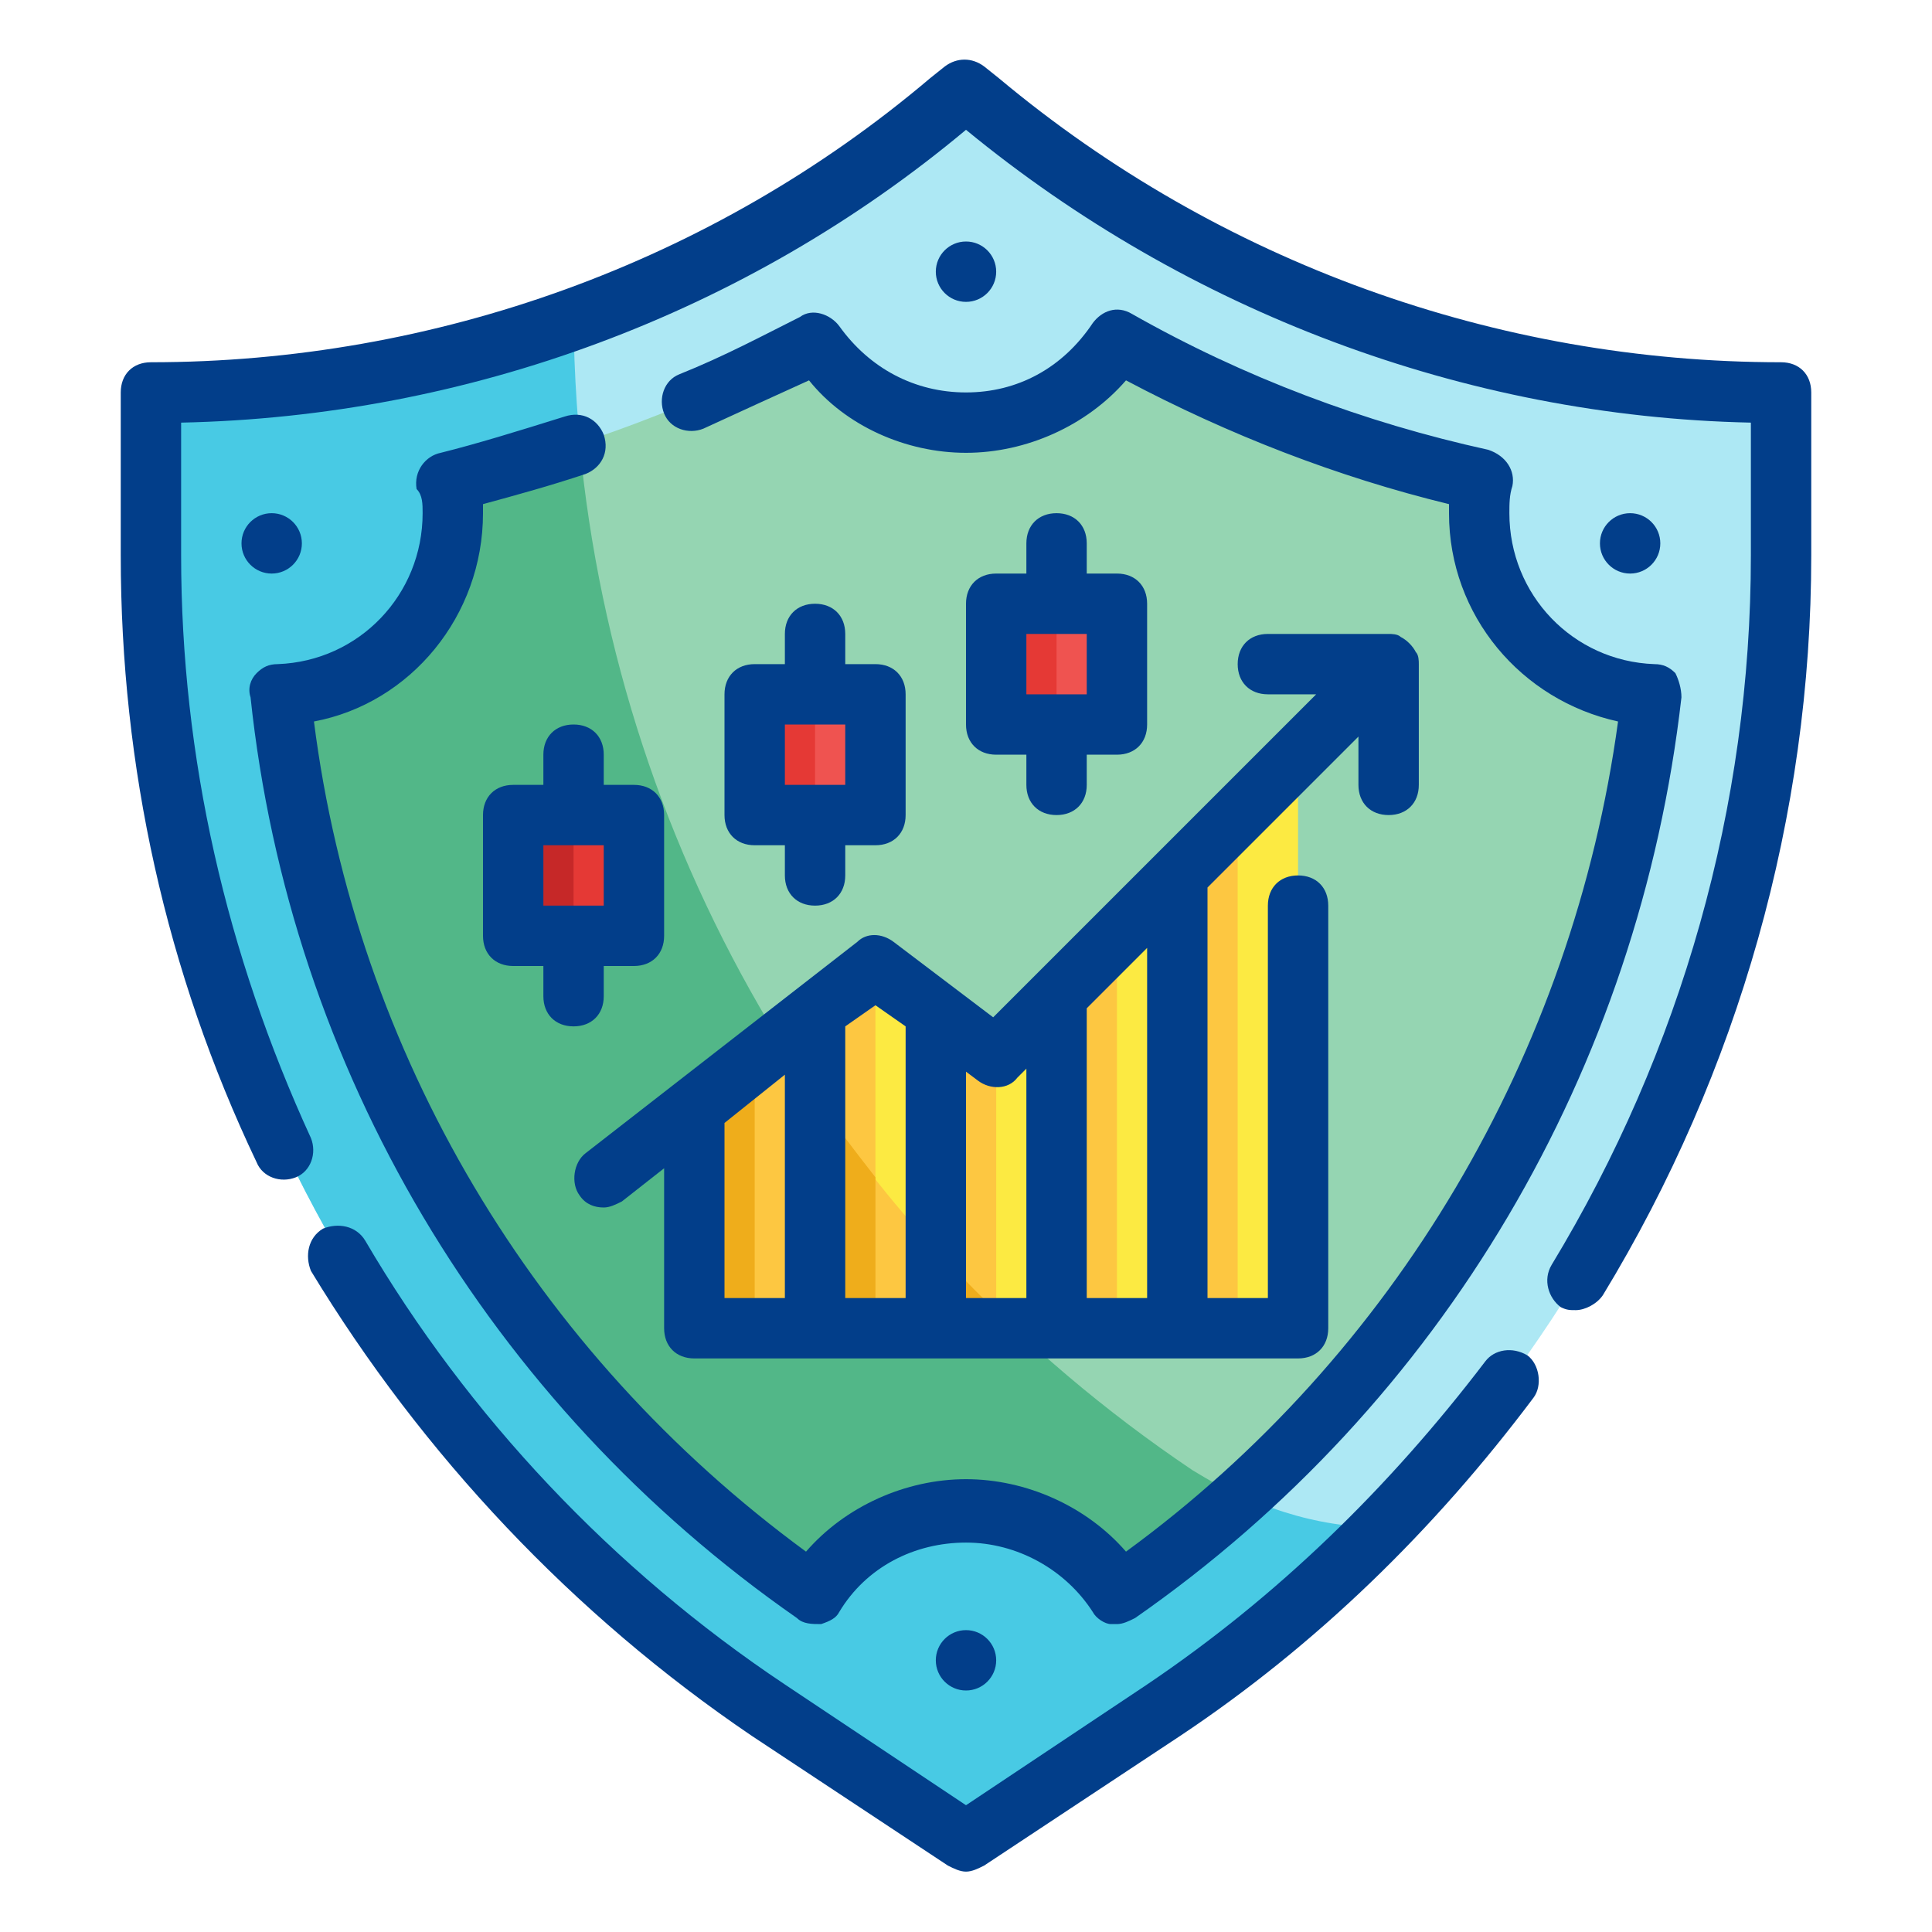 <svg xmlns="http://www.w3.org/2000/svg" xmlns:xlink="http://www.w3.org/1999/xlink" id="Fill_Outline" x="0px" y="0px" viewBox="0 0 64 64" xml:space="preserve"><g id="Color">	<g>		<path fill="#ADE8F4" d="M38.5,56.7C51.3,48.1,59,33.8,59,18.4V13h0c-9.7,0-19.1-3.4-26.5-9.6L32,3l-0.5,0.4C24.1,9.6,14.7,13,5,13   h0v5.4c0,15.4,7.7,29.7,20.5,38.3L32,61L38.5,56.7z"></path>		<path fill="#48CAE4" d="M45.8,50.6c-2.2,2.2-4.6,4.3-7.3,6L32,61l-6.5-4.3C12.7,48.1,5,33.8,5,18.4V13c4.8,0,9.5-0.8,14-2.5   c0.1,15.3,7.7,29.6,20.5,38.1C41.4,49.9,43.6,50.6,45.8,50.6z"></path>		<path fill="#95D5B2" d="M49,17c0-0.4,0-0.7,0.1-1.1c-4.2-0.9-8.3-2.5-12.1-4.6c-1.1,1.6-2.9,2.7-5,2.7c-2.1,0-3.9-1.1-5-2.7   c-3.8,2.1-7.9,3.6-12.1,4.6C15,16.3,15,16.6,15,17c0,3.2-2.5,5.8-5.7,6c1.3,12,7.7,22.8,17.7,29.8C28,51.1,29.9,50,32,50   c2.1,0,4,1.1,5.1,2.8C47,45.8,53.4,35,54.7,23C51.5,22.8,49,20.2,49,17z"></path>		<path fill="#52B788" d="M41.1,49.6c-1.3,1.2-2.6,2.2-4,3.2C36,51.1,34.1,50,32,50s-4,1.1-5.1,2.8C17,45.8,10.6,35,9.3,23   c3.2-0.1,5.7-2.8,5.7-6c0-0.4,0-0.8-0.1-1.1c1.5-0.3,2.9-0.7,4.3-1.2c1.3,13.7,8.7,26.2,20.3,34C40,49,40.5,49.3,41.1,49.6z"></path>		<g>			<polygon fill="#FCEA42" points="27,33.6 27,44 23,44 23,36.7 25,35.1    "></polygon>			<polygon fill="#FCEA42" points="31,33.5 31,44 27,44 27,33.6 29,32    "></polygon>			<polygon fill="#FCEA42" points="35,33 35,44 31,44 31,33.5 33,35    "></polygon>			<path fill="#FDC741" d="M27,36.3V44h-4v-7.3l2-1.5l0.8-0.7C26.2,35.1,26.6,35.7,27,36.3z"></path>			<path fill="#FDC741" d="M31,41.4V44h-4v-7.7C28.2,38.1,29.5,39.8,31,41.4z"></path>			<path fill="#FDC741" d="M33.6,44H31v-2.6C31.8,42.3,32.7,43.1,33.6,44z"></path>			<polygon fill="#FCEA42" points="39,29 39,44 35,44 35,33    "></polygon>			<polygon fill="#FCEA42" points="43,25 43,44 39,44 39,29    "></polygon>			<rect x="17" y="27" fill="#E53935" width="4" height="4"></rect>			<rect x="25" y="23" fill="#EF5350" width="4" height="4"></rect>			<rect x="33" y="20" fill="#EF5350" width="4" height="4"></rect>			<rect x="17" y="27" fill="#C62828" width="2" height="4"></rect>			<rect x="25" y="23" fill="#E53935" width="2" height="4"></rect>			<rect x="33" y="20" fill="#E53935" width="2" height="4"></rect>			<polygon fill="#EFAD1B" points="25,35.1 25,44 23,44 23,36.7    "></polygon>			<polygon fill="#FDC741" points="29,32 29,44 27,44 27,33.6    "></polygon>			<polygon fill="#FDC741" points="33,35 33,44 31,44 31,33.5    "></polygon>			<polygon fill="#FDC741" points="37,31 37,44 35,44 35,33    "></polygon>			<polygon fill="#FDC741" points="41,27 41,44 39,44 39,29    "></polygon>			<path fill="#EFAD1B" d="M29,39v5h-2v-7.7C27.6,37.2,28.3,38.1,29,39z"></path>			<path fill="#EFAD1B" d="M33,43.4V44h-2v-2.6C31.7,42.1,32.3,42.8,33,43.4z"></path>		</g>	</g></g><g id="Outline_copy">	<g>		<circle fill="#023E8A" cx="32" cy="55" r="1"></circle>		<g>			<path fill="#023E8A" d="M49.2,45.1C46,49.3,42.3,52.9,38,55.8l-6,4l-6-4c-5.7-3.8-10.5-8.9-13.9-14.7c-0.3-0.5-0.9-0.6-1.4-0.4    c-0.5,0.3-0.6,0.9-0.4,1.4C14,48.2,19,53.5,24.9,57.5l6.5,4.3c0.2,0.1,0.4,0.2,0.6,0.2s0.4-0.1,0.6-0.2l6.5-4.3    c4.5-3,8.4-6.8,11.7-11.2c0.3-0.4,0.2-1.1-0.2-1.4C50.1,44.6,49.5,44.7,49.2,45.1z"></path>			<path fill="#023E8A" d="M59,12c-9.4,0-18.6-3.3-25.9-9.4l-0.5-0.4c-0.4-0.3-0.9-0.3-1.3,0l-0.5,0.4C23.6,8.7,14.4,12,5,12    c-0.6,0-1,0.4-1,1v5.4c0,7,1.5,13.8,4.5,20.1c0.2,0.5,0.8,0.7,1.3,0.5c0.5-0.2,0.7-0.8,0.5-1.3C7.5,31.6,6,25.1,6,18.4V14    c9.5-0.2,18.7-3.6,26-9.7c7.3,6,16.5,9.5,26,9.7v4.4c0,8.3-2.3,16.4-6.6,23.5c-0.3,0.5-0.1,1.1,0.3,1.4c0.2,0.1,0.3,0.1,0.5,0.1    c0.3,0,0.7-0.2,0.9-0.5C57.6,35.5,60,27,60,18.4V13C60,12.4,59.6,12,59,12z"></path>			<path fill="#023E8A" d="M26.4,53.6c0.2,0.2,0.5,0.2,0.8,0.2c0.3-0.1,0.5-0.2,0.6-0.4c0.9-1.5,2.5-2.3,4.2-2.3    c1.7,0,3.3,0.9,4.2,2.3c0.1,0.2,0.4,0.4,0.6,0.4c0.1,0,0.1,0,0.2,0c0.2,0,0.4-0.1,0.6-0.2c10.2-7.1,16.7-18.2,18.1-30.5    c0-0.3-0.1-0.6-0.2-0.8c-0.2-0.2-0.4-0.3-0.7-0.3c-2.7-0.1-4.8-2.3-4.8-5c0-0.3,0-0.6,0.1-0.9c0.1-0.5-0.2-1-0.8-1.2    c-4.1-0.9-8.1-2.4-11.8-4.5c-0.5-0.3-1-0.1-1.3,0.3C35.2,12.2,33.7,13,32,13c-1.7,0-3.2-0.8-4.2-2.2c-0.3-0.4-0.9-0.6-1.3-0.3    c-1.2,0.6-2.5,1.3-4,1.9c-0.5,0.2-0.7,0.8-0.5,1.3c0.2,0.5,0.8,0.7,1.3,0.5c1.3-0.6,2.4-1.1,3.5-1.6C28,14.1,30,15,32,15    s4-0.9,5.3-2.4c3.4,1.8,7,3.2,10.7,4.1c0,0.1,0,0.2,0,0.3c0,3.4,2.4,6.2,5.6,6.9c-1.5,11-7.4,21-16.3,27.5C36,49.9,34,49,32,49    c-2,0-4,0.9-5.3,2.4c-9-6.6-14.9-16.5-16.3-27.5c3.2-0.6,5.6-3.5,5.6-6.9c0-0.1,0-0.2,0-0.3c1.1-0.3,2.2-0.6,3.4-1    c0.5-0.2,0.8-0.7,0.6-1.3c-0.2-0.5-0.7-0.8-1.3-0.6c-1.6,0.5-2.9,0.9-4.1,1.2c-0.5,0.1-0.9,0.6-0.8,1.2C14,16.4,14,16.7,14,17    c0,2.7-2.1,4.9-4.8,5c-0.3,0-0.5,0.1-0.7,0.3c-0.2,0.2-0.3,0.5-0.2,0.8C9.6,35.4,16.2,46.5,26.4,53.6z"></path>			<circle fill="#023E8A" cx="54" cy="18" r="1"></circle>			<circle fill="#023E8A" cx="9" cy="18" r="1"></circle>			<circle fill="#023E8A" cx="32" cy="9" r="1"></circle>			<path fill="#023E8A" d="M19.2,39.6c0.2,0.3,0.5,0.4,0.8,0.4c0.2,0,0.4-0.1,0.6-0.2l1.4-1.1V44c0,0.6,0.4,1,1,1h20    c0.6,0,1-0.4,1-1V30c0-0.6-0.4-1-1-1s-1,0.4-1,1v13h-2V29.4l5-5V26c0,0.6,0.4,1,1,1s1-0.4,1-1v-4c0-0.1,0-0.3-0.1-0.4    c-0.1-0.2-0.3-0.4-0.5-0.5C46.3,21,46.1,21,46,21h-4c-0.6,0-1,0.4-1,1s0.4,1,1,1h1.6L32.9,33.7l-3.3-2.5c-0.4-0.3-0.9-0.3-1.2,0    l-9,7C19,38.5,18.9,39.2,19.2,39.6z M24,37.2l2-1.6V43h-2V37.2z M38,43h-2v-9.6l2-2V43z M33.7,35.7l0.3-0.3V43h-2v-7.5l0.4,0.3    C32.8,36.1,33.4,36.1,33.7,35.7z M29,33.3l1,0.7v9h-2v-9L29,33.3z"></path>			<path fill="#023E8A" d="M21,26h-1v-1c0-0.6-0.4-1-1-1s-1,0.4-1,1v1h-1c-0.6,0-1,0.4-1,1v4c0,0.6,0.4,1,1,1h1v1c0,0.6,0.4,1,1,1    s1-0.4,1-1v-1h1c0.6,0,1-0.4,1-1v-4C22,26.4,21.6,26,21,26z M20,30h-2v-2h2V30z"></path>			<path fill="#023E8A" d="M27,20c-0.6,0-1,0.4-1,1v1h-1c-0.6,0-1,0.4-1,1v4c0,0.6,0.4,1,1,1h1v1c0,0.6,0.4,1,1,1s1-0.4,1-1v-1h1    c0.6,0,1-0.4,1-1v-4c0-0.6-0.4-1-1-1h-1v-1C28,20.4,27.6,20,27,20z M28,26h-2v-2h2V26z"></path>			<path fill="#023E8A" d="M35,17c-0.6,0-1,0.4-1,1v1h-1c-0.6,0-1,0.4-1,1v4c0,0.6,0.4,1,1,1h1v1c0,0.6,0.4,1,1,1s1-0.4,1-1v-1h1    c0.6,0,1-0.4,1-1v-4c0-0.6-0.4-1-1-1h-1v-1C36,17.4,35.6,17,35,17z M36,23h-2v-2h2V23z"></path>		</g>	</g></g></svg>